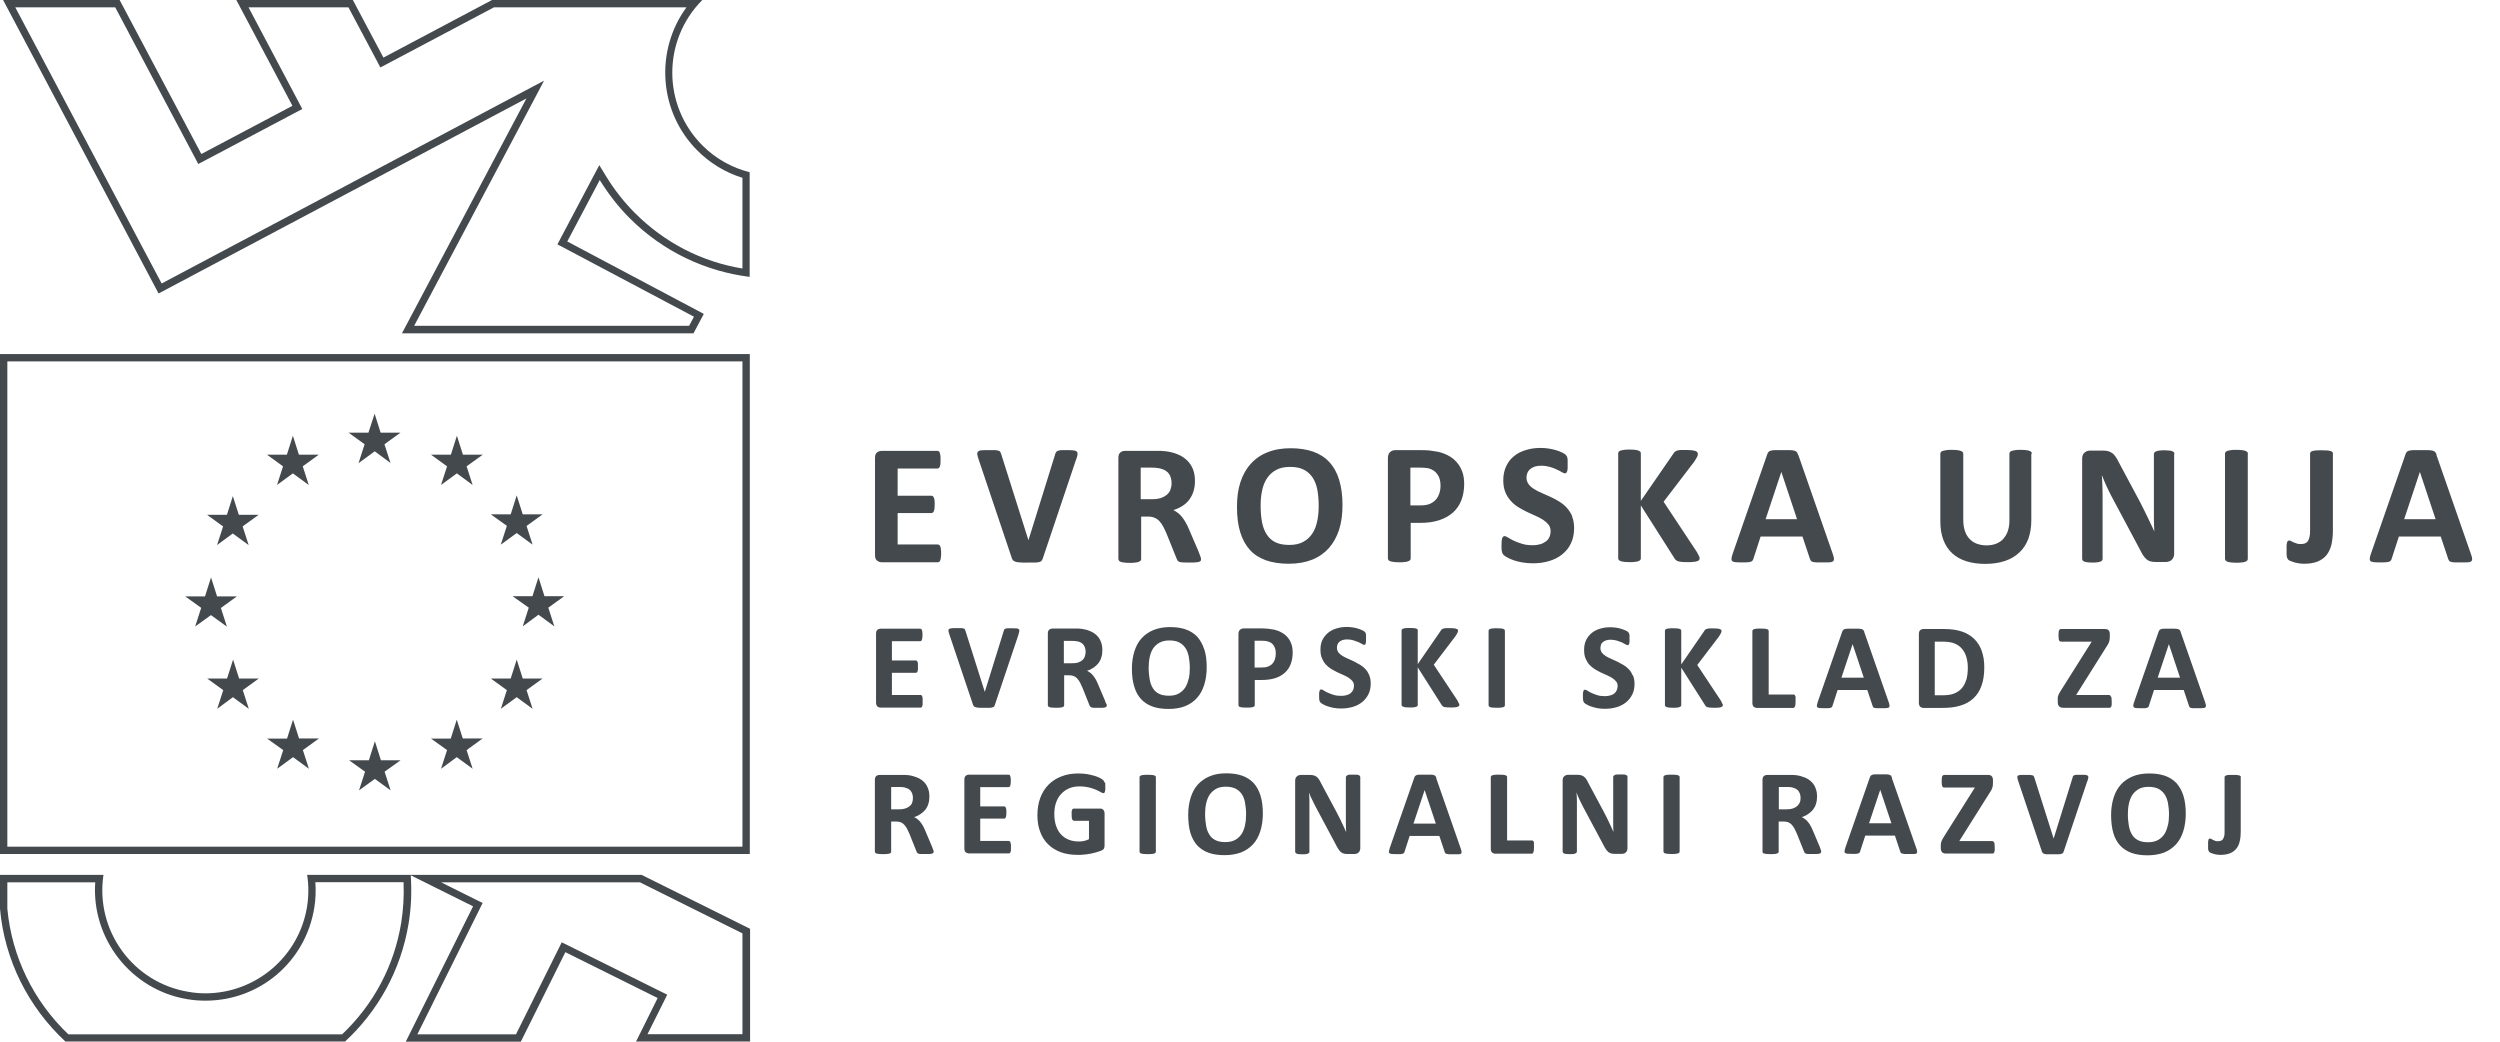 <svg width="192" height="80" viewBox="0 0 192 80" fill="none" xmlns="http://www.w3.org/2000/svg">
<path d="M57.02 27.754V65.023H0.564V27.754H57.02ZM57.585 27.19H0V65.587H57.585V27.19ZM27.562 35.553L28.781 34.661L29.989 35.553L29.526 34.12L30.756 33.228H29.233L28.77 31.772L28.296 33.228H26.772L28.002 34.12L27.54 35.553H27.562ZM21.275 37.246L22.494 36.354L23.713 37.246L23.251 35.813L24.481 34.921H22.957L22.494 33.465L22.032 34.921H20.508L21.738 35.813L21.275 37.246ZM17.889 38.081L17.427 39.537H15.903L17.133 40.429L16.67 41.862L17.878 40.971L19.097 41.862L18.634 40.429L19.865 39.537H18.341L17.878 38.081H17.889ZM16.208 47.246L17.427 48.126L16.964 46.693L18.194 45.801H16.67L16.208 44.345L15.745 45.801H14.221L15.451 46.682L14.989 48.115L16.208 47.235V47.246ZM18.363 52.111L17.901 50.655L17.438 52.111H15.914L17.145 53.002L16.682 54.436L17.889 53.544L19.108 54.436L18.646 53.002L19.876 52.111H18.352H18.363ZM22.968 56.716L22.506 55.271L22.043 56.727H20.519L21.749 57.607L21.287 59.041L22.506 58.149L23.725 59.041L23.262 57.607L24.492 56.716H22.968ZM29.255 58.386L28.792 56.93L28.33 58.386H26.806L28.036 59.266L27.573 60.7L28.792 59.819L30 60.7L29.537 59.266L30.767 58.386H29.244H29.255ZM35.542 56.716L35.079 55.271L34.616 56.727H33.104L34.334 57.607L33.871 59.041L35.079 58.149L36.298 59.041L35.835 57.607L37.066 56.716H35.542ZM40.147 52.111L39.684 50.655L39.221 52.111H37.697L38.928 53.002L38.465 54.436L39.684 53.544L40.903 54.436L40.44 53.002L41.67 52.111H40.147ZM43.341 45.79H41.817L41.354 44.334L40.892 45.79H39.368L40.609 46.67L40.147 48.104L41.354 47.212L42.573 48.104L42.111 46.67L43.341 45.779V45.79ZM38.465 41.828L39.684 40.937L40.903 41.828L40.44 40.395L41.67 39.503H40.147L39.684 38.047L39.221 39.503H37.697L38.928 40.384L38.465 41.817V41.828ZM35.09 33.465L34.627 34.921H33.104L34.334 35.813L33.871 37.246L35.09 36.354L36.298 37.246L35.835 35.813L37.077 34.921H35.553L35.09 33.465ZM52.72 0.564C50.294 3.883 50.576 8.578 53.567 11.569C54.526 12.528 55.711 13.251 57.02 13.657V20.621C53.871 20.102 51.038 18.634 48.77 16.366C47.923 15.519 47.178 14.571 46.546 13.533L46.027 12.686L45.564 13.555L43.07 18.273L42.81 18.77L43.307 19.029L53.296 24.323L52.923 25.023H31.806L40.925 7.822L41.783 6.196L40.158 7.054L12.415 21.772L8.973 15.282L1.174 0.564H8.849L14.966 12.099L15.226 12.596L15.722 12.336L22.72 8.634L23.217 8.375L22.957 7.878L19.086 0.564H26.761L28.95 4.684L29.21 5.181L29.707 4.921L37.934 0.564H52.72ZM53.939 0H37.788L29.447 4.424L27.099 0H18.149L22.46 8.126L15.463 11.828L9.187 0H0.237L8.476 15.542L12.178 22.54L40.429 7.562L30.869 25.598H53.262L54.052 24.108L43.567 18.544L46.061 13.826C46.704 14.865 47.461 15.858 48.363 16.761C50.948 19.345 54.21 20.846 57.573 21.264V13.228C56.242 12.889 54.989 12.212 53.95 11.174C50.869 8.093 50.858 3.104 53.928 0.011L53.939 0ZM49.131 67.754L57.02 71.682V79.424H49.729L50.993 76.896L51.242 76.388L50.734 76.14L43.646 72.618L43.138 72.37L42.889 72.878L39.627 79.436H32.054L36.817 69.853L37.066 69.345L36.558 69.097L33.883 67.765H49.12M30.993 67.765C31.038 68.815 30.971 69.865 30.813 70.869C30.271 74.176 28.702 77.133 26.275 79.436H5.248C2.562 76.874 0.903 73.454 0.564 69.786V67.765H7.314C7.009 72.077 10.056 76.027 14.39 76.738C14.853 76.817 15.316 76.851 15.779 76.851C19.944 76.851 23.454 73.871 24.131 69.752C24.244 69.097 24.266 68.431 24.221 67.754H31.016M49.266 67.19H23.589C23.713 67.991 23.713 68.815 23.578 69.661C22.934 73.533 19.582 76.287 15.779 76.287C15.35 76.287 14.921 76.253 14.481 76.174C10.203 75.474 7.302 71.456 7.946 67.19H0V69.797C0.35 73.747 2.19 77.359 5.023 79.989H26.501C28.995 77.686 30.779 74.56 31.377 70.948C31.591 69.684 31.625 68.442 31.546 67.224L36.332 69.605L31.163 80H40L43.42 73.126L50.508 76.648L48.849 79.989H57.607V71.332L49.278 67.19H49.266ZM172.099 59.684C172.099 59.684 172.099 59.627 172.065 59.605C172.043 59.582 172.009 59.56 171.964 59.548C171.919 59.537 171.851 59.526 171.772 59.515C171.693 59.515 171.591 59.515 171.479 59.515C171.366 59.515 171.264 59.515 171.174 59.515C171.095 59.515 171.027 59.537 170.982 59.548C170.937 59.56 170.903 59.582 170.88 59.605C170.858 59.627 170.847 59.65 170.847 59.684V63.849C170.847 64.007 170.847 64.131 170.813 64.221C170.79 64.323 170.756 64.391 170.722 64.447C170.677 64.503 170.632 64.549 170.564 64.571C170.497 64.594 170.429 64.605 170.339 64.605C170.248 64.605 170.181 64.605 170.113 64.571C170.056 64.549 170 64.526 169.955 64.503C169.91 64.481 169.865 64.458 169.831 64.436C169.797 64.413 169.763 64.402 169.729 64.402C169.695 64.402 169.673 64.402 169.65 64.424C169.628 64.447 169.616 64.469 169.605 64.515C169.605 64.56 169.582 64.616 169.582 64.684C169.582 64.752 169.582 64.842 169.582 64.955C169.582 65.034 169.582 65.102 169.582 65.158C169.582 65.214 169.582 65.26 169.605 65.293C169.605 65.327 169.628 65.361 169.639 65.373C169.639 65.395 169.661 65.418 169.684 65.44C169.707 65.463 169.74 65.485 169.797 65.508C169.853 65.531 169.921 65.553 170 65.576C170.079 65.598 170.158 65.621 170.248 65.632C170.339 65.643 170.429 65.655 170.531 65.655C170.824 65.655 171.072 65.609 171.264 65.531C171.467 65.451 171.625 65.327 171.749 65.181C171.874 65.023 171.964 64.842 172.009 64.616C172.065 64.402 172.088 64.153 172.088 63.871V59.661L172.099 59.684ZM166.49 63.375C166.433 63.634 166.354 63.86 166.23 64.052C166.106 64.244 165.937 64.402 165.734 64.515C165.531 64.627 165.282 64.684 164.977 64.684C164.673 64.684 164.424 64.639 164.221 64.537C164.018 64.436 163.86 64.3 163.747 64.108C163.623 63.916 163.544 63.691 163.499 63.431C163.454 63.172 163.42 62.867 163.42 62.539C163.42 62.257 163.442 61.986 163.499 61.727C163.555 61.479 163.634 61.253 163.758 61.061C163.883 60.869 164.052 60.722 164.255 60.598C164.458 60.485 164.707 60.429 165.011 60.429C165.316 60.429 165.564 60.485 165.756 60.576C165.959 60.677 166.117 60.824 166.242 61.005C166.366 61.196 166.445 61.411 166.501 61.67C166.546 61.93 166.58 62.224 166.58 62.539C166.58 62.833 166.558 63.104 166.501 63.363M167.686 61.106C167.562 60.722 167.382 60.406 167.156 60.147C166.919 59.898 166.625 59.706 166.275 59.582C165.926 59.458 165.519 59.402 165.056 59.402C164.594 59.402 164.154 59.469 163.792 59.627C163.431 59.774 163.126 59.989 162.878 60.26C162.63 60.531 162.449 60.869 162.325 61.264C162.201 61.659 162.133 62.099 162.133 62.585C162.133 63.115 162.19 63.578 162.303 63.973C162.415 64.368 162.596 64.684 162.833 64.944C163.07 65.192 163.363 65.384 163.713 65.508C164.063 65.632 164.481 65.689 164.944 65.689C165.406 65.689 165.847 65.609 166.208 65.474C166.569 65.327 166.874 65.113 167.122 64.842C167.37 64.571 167.551 64.233 167.675 63.837C167.799 63.442 167.867 62.991 167.867 62.483C167.867 61.975 167.81 61.501 167.686 61.117M160.316 59.989C160.35 59.876 160.372 59.797 160.384 59.729C160.384 59.661 160.384 59.616 160.35 59.582C160.316 59.548 160.26 59.526 160.181 59.515C160.102 59.503 159.989 59.503 159.842 59.503C159.695 59.503 159.582 59.503 159.492 59.503C159.413 59.503 159.345 59.526 159.3 59.537C159.255 59.56 159.221 59.582 159.21 59.616C159.187 59.65 159.176 59.695 159.165 59.752L157.72 64.402L156.242 59.729C156.242 59.729 156.208 59.639 156.196 59.616C156.174 59.582 156.151 59.56 156.106 59.548C156.061 59.537 155.993 59.526 155.914 59.515C155.835 59.515 155.722 59.515 155.576 59.515C155.406 59.515 155.271 59.515 155.181 59.515C155.09 59.515 155.023 59.548 154.977 59.571C154.932 59.605 154.921 59.65 154.932 59.718C154.932 59.786 154.966 59.876 155 59.989L156.806 65.361C156.806 65.361 156.828 65.44 156.851 65.463C156.862 65.485 156.885 65.508 156.907 65.531C156.93 65.553 156.964 65.564 157.009 65.576C157.043 65.587 157.099 65.598 157.156 65.609C157.212 65.609 157.291 65.609 157.382 65.609C157.472 65.609 157.573 65.609 157.698 65.609C157.856 65.609 157.98 65.609 158.081 65.609C158.183 65.609 158.251 65.598 158.318 65.576C158.375 65.564 158.42 65.531 158.442 65.497C158.465 65.463 158.488 65.418 158.499 65.373L160.305 59.989H160.316ZM153.138 64.707C153.104 64.627 153.059 64.594 153.002 64.594H150.474L152.788 60.914C152.844 60.835 152.889 60.756 152.923 60.7C152.957 60.643 152.98 60.576 153.002 60.519C153.025 60.463 153.036 60.395 153.047 60.339C153.047 60.282 153.059 60.203 153.059 60.124V59.898C153.059 59.774 153.025 59.684 152.968 59.616C152.912 59.548 152.81 59.515 152.686 59.515H149.334C149.334 59.515 149.266 59.515 149.233 59.537C149.21 59.548 149.187 59.582 149.165 59.616C149.142 59.65 149.131 59.706 149.131 59.774C149.131 59.842 149.12 59.921 149.12 60.011C149.12 60.102 149.12 60.169 149.131 60.237C149.131 60.294 149.154 60.35 149.165 60.384C149.176 60.418 149.21 60.452 149.233 60.463C149.266 60.485 149.289 60.485 149.334 60.485H151.67L149.323 64.21C149.266 64.3 149.221 64.368 149.187 64.436C149.154 64.503 149.12 64.56 149.108 64.605C149.086 64.661 149.075 64.707 149.063 64.763C149.063 64.808 149.052 64.876 149.052 64.932V65.135C149.052 65.271 149.086 65.373 149.154 65.451C149.221 65.519 149.312 65.553 149.447 65.553H153.025C153.025 65.553 153.081 65.553 153.104 65.531C153.126 65.519 153.149 65.485 153.16 65.451C153.172 65.406 153.183 65.361 153.194 65.305C153.194 65.237 153.194 65.169 153.194 65.079C153.194 64.898 153.183 64.763 153.149 64.684M145.26 63.228H143.544L144.402 60.655L145.26 63.228ZM145.305 59.718C145.282 59.661 145.26 59.616 145.237 59.582C145.214 59.548 145.169 59.526 145.102 59.503C145.034 59.481 144.955 59.469 144.842 59.469C144.729 59.469 144.582 59.469 144.402 59.469C144.244 59.469 144.12 59.469 144.018 59.469C143.917 59.469 143.849 59.481 143.792 59.503C143.736 59.526 143.702 59.548 143.668 59.582C143.634 59.616 143.623 59.661 143.6 59.718L141.727 65.09C141.693 65.203 141.67 65.293 141.659 65.35C141.659 65.418 141.659 65.463 141.693 65.497C141.727 65.531 141.783 65.553 141.862 65.564C141.941 65.564 142.054 65.576 142.201 65.576C142.336 65.576 142.438 65.576 142.528 65.576C142.607 65.576 142.675 65.553 142.72 65.542C142.765 65.531 142.799 65.497 142.822 65.474C142.844 65.44 142.856 65.406 142.867 65.361L143.251 64.176H145.531L145.937 65.395C145.937 65.395 145.971 65.463 145.982 65.497C146.005 65.519 146.038 65.542 146.084 65.553C146.129 65.564 146.196 65.576 146.287 65.587C146.377 65.587 146.501 65.587 146.659 65.587C146.806 65.587 146.93 65.587 147.02 65.587C147.111 65.587 147.167 65.553 147.201 65.531C147.235 65.497 147.246 65.451 147.235 65.384C147.235 65.316 147.201 65.226 147.167 65.124L145.293 59.752L145.305 59.718ZM138.217 61.637C138.172 61.738 138.104 61.84 138.025 61.907C137.935 61.986 137.822 62.043 137.698 62.088C137.562 62.133 137.415 62.156 137.235 62.156H136.614V60.44H137.167C137.303 60.44 137.415 60.44 137.494 60.452C137.573 60.452 137.641 60.474 137.709 60.497C137.912 60.553 138.059 60.643 138.149 60.79C138.239 60.925 138.284 61.095 138.284 61.298C138.284 61.433 138.262 61.546 138.217 61.659M139.842 65.282C139.842 65.282 139.797 65.147 139.752 65.023L139.244 63.826C139.187 63.679 139.12 63.555 139.063 63.442C139.007 63.33 138.939 63.228 138.86 63.138C138.792 63.047 138.713 62.968 138.634 62.912C138.555 62.844 138.465 62.799 138.375 62.754C138.567 62.697 138.725 62.618 138.871 62.517C139.018 62.415 139.142 62.303 139.244 62.178C139.345 62.043 139.424 61.896 139.47 61.727C139.526 61.558 139.549 61.377 139.549 61.174C139.549 60.937 139.515 60.722 139.436 60.531C139.368 60.35 139.266 60.181 139.12 60.045C138.984 59.91 138.815 59.797 138.623 59.718C138.431 59.639 138.205 59.571 137.968 59.537C137.889 59.537 137.788 59.515 137.686 59.515C137.585 59.515 137.449 59.515 137.291 59.515H135.722C135.621 59.515 135.531 59.548 135.463 59.605C135.395 59.661 135.361 59.763 135.361 59.898V65.406C135.361 65.406 135.361 65.463 135.384 65.497C135.406 65.519 135.44 65.542 135.485 65.553C135.531 65.564 135.598 65.576 135.677 65.587C135.756 65.587 135.858 65.598 135.971 65.598C136.084 65.598 136.196 65.598 136.275 65.587C136.354 65.587 136.411 65.564 136.467 65.553C136.512 65.542 136.546 65.519 136.569 65.497C136.591 65.474 136.603 65.44 136.603 65.406V63.093H136.986C137.122 63.093 137.235 63.115 137.336 63.149C137.438 63.194 137.528 63.251 137.596 63.33C137.675 63.409 137.743 63.51 137.81 63.623C137.867 63.747 137.935 63.871 138.002 64.029L138.544 65.384C138.544 65.384 138.578 65.451 138.589 65.485C138.612 65.508 138.634 65.531 138.679 65.553C138.725 65.576 138.792 65.587 138.86 65.587C138.939 65.587 139.041 65.587 139.176 65.587C139.334 65.587 139.458 65.587 139.549 65.587C139.639 65.587 139.707 65.564 139.752 65.553C139.797 65.542 139.831 65.519 139.842 65.497C139.853 65.474 139.865 65.44 139.865 65.406C139.865 65.373 139.865 65.327 139.842 65.282ZM128.996 59.673C128.996 59.673 128.996 59.616 128.962 59.594C128.939 59.571 128.905 59.548 128.86 59.537C128.815 59.526 128.747 59.503 128.668 59.503C128.589 59.503 128.488 59.492 128.375 59.492C128.262 59.492 128.16 59.492 128.081 59.503C128.002 59.503 127.946 59.526 127.889 59.537C127.844 59.548 127.81 59.571 127.788 59.594C127.765 59.616 127.754 59.65 127.754 59.673V65.395C127.754 65.395 127.754 65.451 127.788 65.485C127.81 65.508 127.844 65.531 127.889 65.542C127.935 65.553 128.002 65.564 128.081 65.576C128.16 65.576 128.262 65.587 128.375 65.587C128.488 65.587 128.6 65.587 128.668 65.576C128.747 65.576 128.804 65.553 128.86 65.542C128.905 65.531 128.939 65.508 128.962 65.485C128.984 65.463 128.996 65.429 128.996 65.395V59.673ZM125 59.684C125 59.684 125 59.627 124.977 59.594C124.955 59.571 124.932 59.548 124.898 59.526C124.853 59.503 124.808 59.492 124.729 59.481C124.661 59.481 124.571 59.481 124.458 59.481C124.345 59.481 124.255 59.481 124.176 59.481C124.108 59.481 124.041 59.503 124.007 59.526C123.962 59.548 123.928 59.571 123.917 59.594C123.894 59.616 123.894 59.65 123.894 59.684V62.528C123.894 62.743 123.894 62.968 123.894 63.205C123.894 63.442 123.894 63.668 123.917 63.894C123.86 63.77 123.804 63.646 123.747 63.521C123.691 63.397 123.623 63.273 123.567 63.138C123.499 63.002 123.442 62.878 123.375 62.743C123.307 62.618 123.239 62.483 123.172 62.348L121.986 60.135C121.93 60.011 121.874 59.91 121.817 59.831C121.761 59.752 121.704 59.684 121.637 59.639C121.569 59.594 121.501 59.56 121.422 59.537C121.343 59.515 121.242 59.503 121.117 59.503H120.451C120.327 59.503 120.226 59.537 120.135 59.616C120.045 59.684 120.011 59.797 120.011 59.944V65.395C120.011 65.395 120.011 65.451 120.034 65.474C120.045 65.497 120.079 65.519 120.113 65.542C120.158 65.564 120.214 65.576 120.282 65.587C120.35 65.587 120.44 65.598 120.553 65.598C120.666 65.598 120.756 65.598 120.824 65.587C120.892 65.587 120.959 65.564 120.993 65.542C121.027 65.519 121.061 65.508 121.084 65.474C121.095 65.451 121.106 65.418 121.106 65.395V62.224C121.106 61.986 121.106 61.761 121.106 61.535C121.106 61.309 121.095 61.084 121.072 60.858C121.14 61.038 121.219 61.23 121.309 61.422C121.4 61.614 121.49 61.795 121.58 61.964L123.093 64.797C123.172 64.955 123.239 65.079 123.307 65.181C123.375 65.282 123.431 65.361 123.499 65.418C123.567 65.474 123.634 65.519 123.725 65.542C123.804 65.564 123.894 65.576 124.007 65.576H124.526C124.582 65.576 124.65 65.576 124.707 65.553C124.763 65.542 124.819 65.508 124.853 65.474C124.887 65.44 124.932 65.384 124.955 65.339C124.977 65.282 124.989 65.214 124.989 65.147V59.695L125 59.684ZM117.822 64.808C117.822 64.74 117.799 64.695 117.788 64.65C117.777 64.616 117.754 64.582 117.731 64.571C117.709 64.549 117.686 64.549 117.652 64.549H115.745V59.673C115.745 59.673 115.745 59.616 115.711 59.594C115.689 59.571 115.655 59.548 115.61 59.537C115.564 59.526 115.497 59.503 115.418 59.503C115.339 59.503 115.237 59.492 115.113 59.492C114.989 59.492 114.898 59.492 114.819 59.503C114.74 59.503 114.673 59.526 114.628 59.537C114.582 59.548 114.549 59.571 114.526 59.594C114.503 59.616 114.492 59.65 114.492 59.673V65.181C114.492 65.316 114.526 65.418 114.594 65.474C114.661 65.531 114.752 65.564 114.853 65.564H117.63C117.63 65.564 117.686 65.564 117.709 65.542C117.731 65.519 117.754 65.497 117.765 65.451C117.777 65.406 117.799 65.361 117.799 65.293C117.799 65.226 117.81 65.147 117.81 65.056C117.81 64.966 117.81 64.887 117.799 64.819M110.271 63.251H108.555L109.413 60.677L110.271 63.251ZM110.316 59.74C110.293 59.684 110.271 59.639 110.248 59.605C110.226 59.571 110.181 59.548 110.113 59.526C110.045 59.503 109.966 59.492 109.853 59.492C109.74 59.492 109.594 59.492 109.413 59.492C109.255 59.492 109.12 59.492 109.029 59.492C108.928 59.492 108.86 59.503 108.804 59.526C108.747 59.548 108.713 59.571 108.679 59.605C108.646 59.639 108.634 59.684 108.612 59.74L106.738 65.113C106.704 65.226 106.682 65.316 106.67 65.373C106.67 65.44 106.67 65.485 106.704 65.519C106.738 65.553 106.795 65.576 106.874 65.587C106.953 65.587 107.065 65.598 107.212 65.598C107.348 65.598 107.449 65.598 107.54 65.598C107.619 65.598 107.686 65.576 107.731 65.564C107.777 65.553 107.81 65.519 107.833 65.497C107.856 65.463 107.867 65.429 107.878 65.384L108.262 64.199H110.542L110.948 65.418C110.948 65.418 110.982 65.485 110.993 65.519C111.016 65.542 111.05 65.564 111.095 65.576C111.14 65.587 111.208 65.598 111.298 65.609C111.388 65.609 111.512 65.609 111.67 65.609C111.817 65.609 111.941 65.609 112.032 65.609C112.122 65.609 112.178 65.576 112.212 65.553C112.246 65.519 112.257 65.474 112.246 65.406C112.246 65.339 112.212 65.248 112.178 65.147L110.305 59.774L110.316 59.74ZM104.47 59.695C104.47 59.695 104.47 59.639 104.447 59.605C104.436 59.582 104.402 59.56 104.368 59.537C104.323 59.515 104.278 59.503 104.199 59.492C104.131 59.492 104.041 59.492 103.928 59.492C103.815 59.492 103.725 59.492 103.657 59.492C103.589 59.492 103.521 59.515 103.488 59.537C103.442 59.56 103.409 59.582 103.397 59.605C103.375 59.627 103.363 59.661 103.363 59.695V62.539C103.363 62.754 103.363 62.98 103.363 63.217C103.363 63.454 103.375 63.679 103.386 63.905C103.33 63.781 103.273 63.657 103.217 63.533C103.16 63.409 103.093 63.284 103.036 63.149C102.98 63.014 102.912 62.889 102.844 62.754C102.777 62.63 102.709 62.494 102.641 62.359L101.456 60.147C101.4 60.023 101.343 59.921 101.287 59.842C101.23 59.763 101.174 59.695 101.106 59.65C101.05 59.605 100.971 59.571 100.892 59.548C100.813 59.526 100.711 59.515 100.587 59.515H99.921C99.797 59.515 99.695 59.548 99.605 59.627C99.515 59.695 99.469 59.808 99.469 59.955V65.406C99.469 65.406 99.47 65.463 99.492 65.485C99.503 65.508 99.537 65.531 99.571 65.553C99.616 65.576 99.673 65.587 99.74 65.598C99.808 65.598 99.898 65.609 100.011 65.609C100.124 65.609 100.214 65.609 100.282 65.598C100.35 65.598 100.418 65.576 100.451 65.553C100.485 65.531 100.519 65.519 100.542 65.485C100.564 65.463 100.564 65.429 100.564 65.406V62.235C100.564 61.998 100.564 61.772 100.564 61.546C100.564 61.321 100.553 61.095 100.53 60.869C100.598 61.05 100.677 61.242 100.779 61.433C100.869 61.625 100.959 61.806 101.05 61.975L102.562 64.808C102.641 64.966 102.709 65.09 102.777 65.192C102.844 65.293 102.901 65.373 102.968 65.429C103.036 65.485 103.104 65.531 103.194 65.553C103.273 65.576 103.363 65.587 103.476 65.587H103.996C104.052 65.587 104.12 65.587 104.176 65.564C104.233 65.553 104.289 65.519 104.323 65.485C104.368 65.451 104.402 65.395 104.424 65.35C104.447 65.293 104.47 65.226 104.47 65.158V59.707V59.695ZM95.621 63.363C95.564 63.623 95.485 63.849 95.361 64.041C95.237 64.233 95.068 64.391 94.865 64.503C94.661 64.616 94.413 64.673 94.108 64.673C93.804 64.673 93.555 64.627 93.352 64.526C93.149 64.424 92.991 64.289 92.878 64.097C92.754 63.905 92.675 63.679 92.63 63.42C92.585 63.16 92.551 62.855 92.551 62.528C92.551 62.246 92.573 61.975 92.63 61.716C92.686 61.467 92.765 61.242 92.889 61.05C93.014 60.858 93.183 60.711 93.386 60.587C93.589 60.474 93.838 60.418 94.142 60.418C94.447 60.418 94.695 60.474 94.887 60.564C95.09 60.666 95.248 60.813 95.373 60.993C95.497 61.185 95.576 61.4 95.621 61.659C95.666 61.919 95.7 62.212 95.7 62.528C95.7 62.822 95.677 63.093 95.621 63.352M96.806 61.095C96.682 60.711 96.512 60.395 96.275 60.135C96.038 59.887 95.745 59.695 95.395 59.571C95.045 59.447 94.639 59.391 94.176 59.391C93.713 59.391 93.273 59.458 92.912 59.616C92.551 59.763 92.246 59.977 91.998 60.248C91.749 60.519 91.569 60.858 91.445 61.253C91.321 61.648 91.253 62.088 91.253 62.573C91.253 63.104 91.309 63.567 91.422 63.962C91.546 64.357 91.716 64.673 91.953 64.932C92.19 65.181 92.483 65.373 92.833 65.497C93.183 65.621 93.6 65.677 94.063 65.677C94.526 65.677 94.955 65.598 95.327 65.463C95.689 65.316 95.993 65.102 96.242 64.831C96.49 64.56 96.671 64.221 96.795 63.826C96.919 63.431 96.987 62.98 96.987 62.472C96.987 61.964 96.93 61.49 96.806 61.106M88.77 59.684C88.77 59.684 88.77 59.627 88.736 59.605C88.713 59.582 88.68 59.56 88.634 59.548C88.589 59.537 88.522 59.515 88.442 59.515C88.363 59.515 88.262 59.503 88.138 59.503C88.014 59.503 87.923 59.503 87.844 59.515C87.765 59.515 87.709 59.537 87.652 59.548C87.607 59.56 87.573 59.582 87.551 59.605C87.528 59.627 87.517 59.661 87.517 59.684V65.406C87.517 65.406 87.517 65.463 87.551 65.497C87.573 65.519 87.607 65.542 87.652 65.553C87.698 65.564 87.765 65.576 87.844 65.587C87.923 65.587 88.025 65.598 88.138 65.598C88.251 65.598 88.363 65.598 88.442 65.587C88.522 65.587 88.578 65.564 88.634 65.553C88.68 65.542 88.713 65.519 88.736 65.497C88.758 65.474 88.77 65.44 88.77 65.406V59.684ZM84.819 60.102C84.797 60.023 84.774 59.955 84.729 59.921C84.684 59.876 84.616 59.819 84.503 59.763C84.402 59.706 84.266 59.65 84.097 59.594C83.939 59.548 83.747 59.503 83.533 59.458C83.318 59.424 83.081 59.402 82.822 59.402C82.348 59.402 81.907 59.469 81.524 59.627C81.129 59.774 80.801 59.989 80.531 60.26C80.26 60.531 80.045 60.869 79.898 61.264C79.752 61.659 79.673 62.099 79.673 62.596C79.673 63.093 79.74 63.51 79.887 63.883C80.023 64.266 80.226 64.582 80.497 64.842C80.756 65.102 81.084 65.305 81.467 65.451C81.851 65.587 82.28 65.655 82.765 65.655C82.923 65.655 83.093 65.655 83.262 65.632C83.431 65.621 83.589 65.587 83.747 65.564C83.905 65.531 84.063 65.497 84.21 65.451C84.357 65.406 84.481 65.361 84.582 65.327C84.684 65.282 84.752 65.237 84.786 65.158C84.819 65.09 84.831 65.011 84.831 64.91V62.494C84.831 62.438 84.831 62.382 84.808 62.325C84.797 62.28 84.774 62.235 84.74 62.201C84.707 62.167 84.673 62.145 84.639 62.122C84.594 62.099 84.56 62.099 84.503 62.099H82.46C82.46 62.099 82.404 62.099 82.393 62.122C82.37 62.145 82.348 62.167 82.336 62.201C82.325 62.235 82.302 62.28 82.302 62.348C82.302 62.404 82.302 62.483 82.302 62.573C82.302 62.743 82.314 62.867 82.348 62.934C82.382 63.002 82.427 63.036 82.483 63.036H83.634V64.447C83.522 64.503 83.397 64.56 83.262 64.582C83.126 64.616 82.991 64.627 82.856 64.627C82.573 64.627 82.314 64.582 82.088 64.492C81.851 64.402 81.659 64.266 81.49 64.086C81.321 63.905 81.196 63.691 81.106 63.42C81.016 63.16 80.971 62.855 80.971 62.506C80.971 62.19 81.016 61.896 81.106 61.637C81.196 61.377 81.332 61.151 81.501 60.971C81.67 60.79 81.874 60.643 82.111 60.542C82.348 60.44 82.618 60.395 82.912 60.395C83.183 60.395 83.431 60.429 83.634 60.474C83.849 60.531 84.018 60.587 84.176 60.655C84.323 60.722 84.447 60.779 84.537 60.835C84.628 60.892 84.695 60.914 84.74 60.914C84.763 60.914 84.786 60.914 84.808 60.892C84.831 60.88 84.842 60.846 84.853 60.813C84.865 60.779 84.876 60.722 84.887 60.655C84.887 60.587 84.887 60.508 84.887 60.418C84.887 60.26 84.887 60.147 84.865 60.068M77.63 64.831C77.63 64.774 77.607 64.718 77.596 64.684C77.585 64.65 77.562 64.616 77.54 64.605C77.517 64.594 77.483 64.582 77.46 64.582H75.282V62.867H77.111C77.111 62.867 77.167 62.867 77.19 62.844C77.212 62.833 77.235 62.799 77.246 62.765C77.257 62.731 77.269 62.686 77.28 62.63C77.28 62.573 77.291 62.494 77.291 62.404C77.291 62.314 77.291 62.246 77.28 62.178C77.28 62.122 77.257 62.066 77.246 62.032C77.224 61.998 77.212 61.964 77.19 61.953C77.167 61.93 77.144 61.93 77.111 61.93H75.282V60.452H77.449C77.449 60.452 77.506 60.452 77.528 60.429C77.551 60.406 77.573 60.384 77.585 60.35C77.596 60.316 77.607 60.26 77.618 60.203C77.618 60.147 77.63 60.068 77.63 59.977C77.63 59.887 77.63 59.808 77.618 59.74C77.618 59.684 77.596 59.627 77.585 59.594C77.562 59.548 77.551 59.526 77.528 59.515C77.506 59.503 77.483 59.492 77.449 59.492H74.424C74.323 59.492 74.233 59.526 74.165 59.582C74.097 59.639 74.063 59.74 74.063 59.876V65.158C74.063 65.293 74.097 65.395 74.165 65.451C74.233 65.508 74.323 65.542 74.424 65.542H77.472C77.472 65.542 77.528 65.542 77.551 65.519C77.573 65.497 77.596 65.474 77.607 65.44C77.618 65.406 77.641 65.35 77.641 65.293C77.641 65.237 77.641 65.158 77.641 65.068C77.641 64.977 77.641 64.898 77.641 64.842M70.068 61.637C70.023 61.738 69.955 61.84 69.865 61.907C69.774 61.986 69.673 62.043 69.537 62.088C69.402 62.133 69.255 62.156 69.075 62.156H68.442V60.44H68.996C69.131 60.44 69.244 60.44 69.323 60.452C69.402 60.452 69.469 60.474 69.537 60.497C69.74 60.553 69.887 60.643 69.977 60.79C70.068 60.925 70.113 61.095 70.113 61.298C70.113 61.433 70.09 61.546 70.045 61.659M71.67 65.282C71.67 65.282 71.625 65.147 71.58 65.023L71.072 63.826C71.016 63.679 70.948 63.555 70.892 63.442C70.824 63.33 70.767 63.228 70.689 63.138C70.621 63.047 70.542 62.968 70.463 62.912C70.384 62.844 70.293 62.799 70.203 62.754C70.395 62.697 70.553 62.618 70.7 62.517C70.847 62.415 70.971 62.303 71.072 62.178C71.174 62.043 71.253 61.896 71.298 61.727C71.354 61.558 71.377 61.377 71.377 61.174C71.377 60.937 71.343 60.722 71.264 60.531C71.196 60.35 71.095 60.181 70.948 60.045C70.813 59.91 70.643 59.797 70.451 59.718C70.26 59.639 70.034 59.571 69.797 59.537C69.718 59.537 69.616 59.515 69.515 59.515C69.413 59.515 69.278 59.515 69.12 59.515H67.551C67.449 59.515 67.359 59.548 67.291 59.605C67.224 59.661 67.19 59.763 67.19 59.898V65.406C67.19 65.406 67.19 65.463 67.224 65.497C67.246 65.519 67.28 65.542 67.325 65.553C67.37 65.564 67.438 65.576 67.517 65.587C67.596 65.587 67.698 65.598 67.81 65.598C67.923 65.598 68.036 65.598 68.115 65.587C68.194 65.587 68.251 65.564 68.307 65.553C68.352 65.542 68.386 65.519 68.409 65.497C68.431 65.474 68.442 65.44 68.442 65.406V63.093H68.826C68.962 63.093 69.075 63.115 69.176 63.149C69.278 63.194 69.368 63.251 69.436 63.33C69.515 63.409 69.582 63.51 69.65 63.623C69.707 63.747 69.774 63.871 69.842 64.029L70.384 65.384C70.384 65.384 70.418 65.451 70.429 65.485C70.451 65.508 70.485 65.531 70.519 65.553C70.564 65.576 70.632 65.587 70.7 65.587C70.779 65.587 70.88 65.587 71.016 65.587C71.174 65.587 71.298 65.587 71.388 65.587C71.479 65.587 71.546 65.564 71.591 65.553C71.637 65.542 71.67 65.519 71.682 65.497C71.693 65.474 71.704 65.44 71.704 65.406C71.704 65.373 71.704 65.327 71.682 65.282M167.427 52.043H165.711L166.569 49.469L167.427 52.043ZM167.483 48.533C167.461 48.476 167.438 48.431 167.415 48.397C167.393 48.363 167.348 48.341 167.28 48.318C167.224 48.296 167.133 48.284 167.02 48.284C166.907 48.284 166.761 48.284 166.58 48.284C166.422 48.284 166.287 48.284 166.196 48.284C166.095 48.284 166.027 48.296 165.971 48.318C165.914 48.33 165.88 48.363 165.847 48.386C165.824 48.42 165.801 48.465 165.779 48.521L163.905 53.905C163.86 54.018 163.849 54.097 163.838 54.165C163.838 54.233 163.838 54.278 163.871 54.312C163.905 54.345 163.962 54.368 164.041 54.379C164.12 54.379 164.233 54.391 164.379 54.391C164.515 54.391 164.616 54.391 164.707 54.391C164.786 54.391 164.853 54.368 164.898 54.357C164.944 54.345 164.977 54.312 165 54.289C165.023 54.255 165.034 54.221 165.045 54.176L165.429 52.991H167.709L168.115 54.21C168.115 54.21 168.149 54.278 168.16 54.312C168.183 54.334 168.205 54.357 168.262 54.368C168.307 54.379 168.375 54.391 168.465 54.391C168.555 54.391 168.679 54.391 168.838 54.391C168.984 54.391 169.108 54.391 169.199 54.379C169.289 54.379 169.345 54.345 169.379 54.323C169.413 54.289 169.424 54.244 169.413 54.176C169.413 54.108 169.379 54.018 169.345 53.905L167.472 48.533H167.483ZM162.111 53.488C162.077 53.409 162.032 53.375 161.975 53.375H159.447L161.761 49.695C161.817 49.616 161.862 49.537 161.896 49.481C161.93 49.424 161.953 49.357 161.975 49.3C161.998 49.244 162.009 49.187 162.02 49.12C162.02 49.063 162.032 48.984 162.032 48.905V48.679C162.032 48.555 161.998 48.465 161.941 48.409C161.885 48.341 161.783 48.307 161.659 48.307H158.307C158.307 48.307 158.239 48.307 158.205 48.33C158.183 48.341 158.16 48.375 158.138 48.409C158.115 48.454 158.104 48.499 158.104 48.567C158.104 48.634 158.093 48.713 158.093 48.804C158.093 48.894 158.093 48.962 158.104 49.029C158.104 49.097 158.126 49.142 158.138 49.176C158.149 49.21 158.172 49.244 158.205 49.255C158.228 49.266 158.262 49.278 158.307 49.278H160.643L158.296 53.002C158.239 53.093 158.194 53.16 158.16 53.228C158.126 53.284 158.093 53.352 158.081 53.397C158.059 53.454 158.047 53.499 158.036 53.555C158.036 53.612 158.036 53.668 158.036 53.725V53.928C158.036 54.063 158.07 54.176 158.138 54.244C158.205 54.312 158.296 54.357 158.431 54.357H162.009C162.009 54.357 162.066 54.357 162.088 54.334C162.111 54.323 162.133 54.289 162.145 54.255C162.167 54.21 162.178 54.165 162.178 54.108C162.178 54.052 162.178 53.973 162.178 53.883C162.178 53.702 162.167 53.567 162.133 53.499M151.005 52.212C150.926 52.472 150.813 52.697 150.655 52.867C150.497 53.047 150.305 53.172 150.079 53.262C149.842 53.352 149.56 53.397 149.233 53.397H148.589V49.278H149.21C149.594 49.278 149.898 49.334 150.124 49.424C150.361 49.526 150.553 49.661 150.7 49.853C150.847 50.034 150.959 50.248 151.027 50.497C151.095 50.745 151.129 51.005 151.129 51.298C151.129 51.648 151.084 51.953 151.016 52.212M152.201 49.989C152.066 49.627 151.874 49.312 151.614 49.063C151.354 48.815 151.038 48.623 150.666 48.499C150.293 48.375 149.831 48.307 149.289 48.307H147.731C147.63 48.307 147.54 48.341 147.472 48.397C147.404 48.454 147.37 48.555 147.37 48.691V53.973C147.37 54.108 147.404 54.21 147.472 54.278C147.54 54.334 147.63 54.368 147.731 54.368H149.176C149.718 54.368 150.181 54.312 150.564 54.187C150.959 54.075 151.287 53.883 151.558 53.634C151.828 53.386 152.043 53.059 152.178 52.664C152.325 52.269 152.393 51.795 152.393 51.242C152.393 50.756 152.325 50.339 152.19 49.977M143.138 52.043H141.422L142.28 49.469L143.138 52.043ZM143.183 48.533C143.16 48.476 143.138 48.431 143.115 48.397C143.093 48.363 143.047 48.341 142.98 48.318C142.923 48.296 142.833 48.284 142.72 48.284C142.607 48.284 142.461 48.284 142.28 48.284C142.122 48.284 141.986 48.284 141.896 48.284C141.795 48.284 141.727 48.296 141.67 48.318C141.614 48.33 141.58 48.363 141.546 48.386C141.524 48.42 141.501 48.465 141.479 48.521L139.605 53.905C139.571 54.018 139.549 54.097 139.537 54.165C139.537 54.233 139.537 54.278 139.571 54.312C139.605 54.345 139.661 54.368 139.74 54.379C139.819 54.379 139.932 54.391 140.079 54.391C140.214 54.391 140.316 54.391 140.406 54.391C140.485 54.391 140.553 54.368 140.598 54.357C140.643 54.345 140.677 54.312 140.7 54.289C140.722 54.255 140.734 54.221 140.745 54.176L141.129 52.991H143.409L143.815 54.21C143.815 54.21 143.849 54.278 143.86 54.312C143.883 54.334 143.917 54.357 143.962 54.368C144.007 54.379 144.075 54.391 144.165 54.391C144.255 54.391 144.379 54.391 144.537 54.391C144.684 54.391 144.808 54.391 144.898 54.379C144.989 54.379 145.045 54.345 145.079 54.323C145.113 54.289 145.124 54.244 145.113 54.176C145.113 54.108 145.079 54.018 145.045 53.905L143.172 48.533H143.183ZM137.912 53.612C137.912 53.544 137.889 53.499 137.878 53.454C137.867 53.409 137.844 53.386 137.822 53.363C137.799 53.352 137.777 53.341 137.743 53.341H135.835V48.465C135.835 48.465 135.835 48.409 135.801 48.375C135.779 48.352 135.745 48.33 135.7 48.318C135.655 48.307 135.587 48.284 135.508 48.284C135.429 48.284 135.327 48.273 135.203 48.273C135.079 48.273 134.989 48.273 134.91 48.284C134.831 48.284 134.763 48.307 134.718 48.318C134.673 48.33 134.639 48.352 134.616 48.375C134.594 48.397 134.582 48.431 134.582 48.465V53.973C134.582 54.108 134.616 54.21 134.684 54.278C134.752 54.334 134.842 54.368 134.944 54.368H137.72C137.72 54.368 137.777 54.368 137.799 54.334C137.822 54.312 137.844 54.289 137.856 54.244C137.867 54.199 137.889 54.154 137.889 54.086C137.889 54.018 137.901 53.939 137.901 53.849C137.901 53.758 137.901 53.679 137.889 53.612M132.291 54.075C132.291 54.075 132.235 53.95 132.167 53.815L130.35 51.072L132.009 48.894C132.088 48.77 132.145 48.679 132.167 48.623C132.201 48.567 132.212 48.51 132.212 48.465C132.212 48.431 132.212 48.409 132.19 48.375C132.167 48.352 132.133 48.33 132.088 48.318C132.043 48.296 131.975 48.284 131.896 48.273C131.817 48.273 131.716 48.262 131.591 48.262C131.467 48.262 131.366 48.262 131.287 48.262C131.208 48.262 131.14 48.284 131.095 48.296C131.05 48.307 131.005 48.33 130.971 48.352C130.937 48.375 130.914 48.409 130.892 48.454L129.12 51.027V48.442C129.12 48.442 129.12 48.375 129.086 48.352C129.063 48.33 129.029 48.307 128.984 48.296C128.939 48.284 128.871 48.262 128.792 48.262C128.713 48.262 128.612 48.251 128.488 48.251C128.375 48.251 128.273 48.251 128.194 48.262C128.115 48.262 128.047 48.284 128.002 48.296C127.957 48.307 127.923 48.33 127.901 48.352C127.878 48.375 127.867 48.409 127.867 48.442V54.154C127.867 54.154 127.867 54.221 127.901 54.244C127.923 54.266 127.957 54.289 128.002 54.3C128.047 54.323 128.115 54.334 128.194 54.345C128.273 54.345 128.375 54.357 128.488 54.357C128.612 54.357 128.713 54.357 128.792 54.345C128.871 54.345 128.928 54.323 128.984 54.3C129.029 54.289 129.063 54.266 129.086 54.244C129.108 54.221 129.12 54.187 129.12 54.154V51.275L130.948 54.154C130.948 54.154 130.993 54.233 131.038 54.266C131.084 54.3 131.14 54.323 131.23 54.334C131.321 54.345 131.467 54.357 131.67 54.357C131.795 54.357 131.907 54.357 131.986 54.345C132.077 54.345 132.133 54.323 132.19 54.3C132.235 54.289 132.269 54.255 132.291 54.233C132.303 54.199 132.314 54.176 132.314 54.142C132.314 54.12 132.314 54.086 132.291 54.041M125.395 51.874C125.316 51.693 125.226 51.535 125.102 51.411C124.977 51.275 124.842 51.163 124.684 51.072C124.526 50.982 124.368 50.892 124.21 50.813C124.052 50.734 123.883 50.666 123.736 50.598C123.578 50.531 123.442 50.463 123.318 50.384C123.194 50.305 123.093 50.214 123.025 50.124C122.957 50.023 122.912 49.91 122.912 49.774C122.912 49.684 122.935 49.594 122.957 49.515C122.98 49.436 123.036 49.368 123.104 49.312C123.172 49.255 123.251 49.21 123.352 49.176C123.454 49.142 123.567 49.131 123.702 49.131C123.871 49.131 124.029 49.154 124.176 49.199C124.323 49.244 124.447 49.289 124.56 49.334C124.673 49.391 124.763 49.436 124.831 49.481C124.91 49.526 124.966 49.548 125 49.548C125.034 49.548 125.056 49.548 125.079 49.515C125.102 49.492 125.113 49.469 125.124 49.424C125.124 49.379 125.147 49.334 125.147 49.266C125.147 49.199 125.147 49.131 125.147 49.041C125.147 48.962 125.147 48.894 125.147 48.837C125.147 48.781 125.147 48.736 125.124 48.702C125.124 48.668 125.102 48.634 125.09 48.612C125.09 48.589 125.056 48.567 125.034 48.533C125 48.499 124.944 48.465 124.842 48.42C124.74 48.375 124.639 48.33 124.515 48.296C124.391 48.251 124.255 48.228 124.108 48.205C123.962 48.183 123.826 48.172 123.679 48.172C123.397 48.172 123.138 48.205 122.889 48.284C122.641 48.352 122.427 48.465 122.246 48.612C122.065 48.758 121.919 48.939 121.817 49.154C121.704 49.379 121.659 49.627 121.659 49.921C121.659 50.169 121.693 50.395 121.772 50.576C121.851 50.756 121.941 50.914 122.065 51.05C122.19 51.185 122.325 51.298 122.472 51.388C122.619 51.479 122.788 51.569 122.946 51.648C123.104 51.727 123.262 51.795 123.42 51.862C123.567 51.93 123.713 51.998 123.826 52.077C123.95 52.156 124.041 52.246 124.12 52.336C124.199 52.438 124.233 52.551 124.233 52.686C124.233 52.81 124.21 52.912 124.165 53.014C124.12 53.115 124.063 53.194 123.973 53.262C123.894 53.33 123.792 53.375 123.668 53.409C123.544 53.442 123.42 53.465 123.262 53.465C123.036 53.465 122.833 53.442 122.664 53.386C122.494 53.33 122.336 53.273 122.224 53.217C122.099 53.16 121.998 53.104 121.919 53.047C121.84 53.002 121.783 52.968 121.738 52.968C121.704 52.968 121.682 52.968 121.659 52.991C121.637 53.002 121.614 53.036 121.603 53.081C121.591 53.126 121.58 53.172 121.569 53.239C121.569 53.307 121.569 53.386 121.569 53.488C121.569 53.634 121.569 53.736 121.591 53.815C121.614 53.894 121.637 53.95 121.682 53.984C121.727 54.029 121.783 54.075 121.885 54.12C121.975 54.176 122.088 54.221 122.224 54.266C122.359 54.312 122.517 54.357 122.698 54.391C122.878 54.424 123.07 54.436 123.284 54.436C123.589 54.436 123.883 54.391 124.154 54.312C124.424 54.233 124.661 54.108 124.865 53.95C125.068 53.792 125.226 53.589 125.35 53.352C125.474 53.115 125.531 52.833 125.531 52.517C125.531 52.28 125.497 52.066 125.418 51.885M115.576 48.442C115.576 48.442 115.576 48.386 115.542 48.352C115.519 48.33 115.485 48.307 115.44 48.296C115.395 48.284 115.327 48.262 115.248 48.262C115.169 48.262 115.068 48.251 114.944 48.251C114.819 48.251 114.729 48.251 114.65 48.262C114.571 48.262 114.515 48.284 114.458 48.296C114.413 48.307 114.379 48.33 114.357 48.352C114.334 48.375 114.323 48.409 114.323 48.442V54.165C114.323 54.165 114.323 54.221 114.357 54.255C114.379 54.278 114.413 54.3 114.458 54.312C114.503 54.323 114.571 54.345 114.65 54.345C114.729 54.345 114.831 54.357 114.944 54.357C115.056 54.357 115.169 54.357 115.248 54.345C115.327 54.345 115.384 54.323 115.44 54.312C115.497 54.3 115.519 54.278 115.542 54.255C115.564 54.233 115.576 54.199 115.576 54.165V48.442ZM112.054 54.052C112.054 54.052 111.998 53.928 111.93 53.792L110.113 51.05L111.772 48.871C111.851 48.747 111.907 48.657 111.93 48.6C111.964 48.544 111.975 48.488 111.975 48.442C111.975 48.409 111.975 48.386 111.953 48.352C111.93 48.33 111.896 48.307 111.851 48.296C111.806 48.273 111.738 48.262 111.659 48.251C111.58 48.251 111.479 48.239 111.354 48.239C111.23 48.239 111.129 48.239 111.05 48.239C110.971 48.239 110.914 48.262 110.858 48.273C110.813 48.284 110.768 48.307 110.734 48.33C110.7 48.352 110.677 48.386 110.655 48.431L108.883 51.005V48.42C108.883 48.42 108.883 48.352 108.86 48.33C108.837 48.307 108.815 48.284 108.758 48.273C108.713 48.262 108.646 48.239 108.567 48.239C108.488 48.239 108.386 48.228 108.262 48.228C108.138 48.228 108.047 48.228 107.968 48.239C107.889 48.239 107.822 48.262 107.777 48.273C107.731 48.284 107.698 48.307 107.675 48.33C107.652 48.352 107.641 48.386 107.641 48.42V54.131C107.641 54.131 107.641 54.199 107.675 54.221C107.698 54.244 107.731 54.266 107.777 54.278C107.822 54.3 107.889 54.312 107.968 54.323C108.047 54.323 108.149 54.334 108.262 54.334C108.375 54.334 108.488 54.334 108.567 54.323C108.646 54.323 108.702 54.3 108.758 54.278C108.804 54.266 108.837 54.244 108.86 54.221C108.883 54.199 108.883 54.165 108.883 54.131V51.253L110.711 54.131C110.711 54.131 110.768 54.21 110.801 54.244C110.835 54.278 110.903 54.3 110.993 54.312C111.084 54.323 111.23 54.334 111.433 54.334C111.558 54.334 111.67 54.334 111.749 54.323C111.828 54.323 111.896 54.3 111.953 54.278C111.998 54.266 112.032 54.233 112.054 54.21C112.077 54.176 112.077 54.154 112.077 54.12C112.077 54.097 112.077 54.063 112.054 54.018M105.158 51.851C105.079 51.67 104.989 51.512 104.865 51.388C104.74 51.253 104.605 51.14 104.447 51.05C104.289 50.959 104.131 50.869 103.973 50.79C103.815 50.711 103.646 50.643 103.499 50.576C103.341 50.508 103.205 50.44 103.081 50.361C102.957 50.282 102.856 50.192 102.788 50.102C102.72 50 102.675 49.887 102.675 49.752C102.675 49.661 102.698 49.571 102.72 49.492C102.754 49.413 102.799 49.345 102.867 49.289C102.935 49.233 103.014 49.187 103.115 49.154C103.217 49.12 103.33 49.108 103.465 49.108C103.634 49.108 103.792 49.131 103.939 49.176C104.086 49.221 104.21 49.266 104.323 49.312C104.436 49.368 104.526 49.413 104.605 49.458C104.684 49.503 104.729 49.526 104.763 49.526C104.797 49.526 104.819 49.526 104.842 49.492C104.865 49.469 104.876 49.447 104.887 49.402C104.898 49.357 104.91 49.312 104.91 49.244C104.91 49.176 104.91 49.108 104.91 49.018C104.91 48.939 104.91 48.871 104.91 48.815C104.91 48.758 104.91 48.713 104.898 48.679C104.898 48.646 104.876 48.612 104.865 48.589C104.865 48.567 104.831 48.544 104.797 48.51C104.763 48.476 104.707 48.442 104.605 48.397C104.503 48.352 104.402 48.307 104.278 48.273C104.154 48.228 104.018 48.205 103.871 48.183C103.725 48.16 103.578 48.149 103.442 48.149C103.16 48.149 102.901 48.183 102.652 48.262C102.404 48.33 102.19 48.442 102.009 48.589C101.828 48.736 101.682 48.916 101.569 49.131C101.456 49.345 101.411 49.605 101.411 49.898C101.411 50.147 101.445 50.373 101.524 50.553C101.603 50.734 101.693 50.892 101.817 51.027C101.941 51.163 102.077 51.275 102.223 51.366C102.37 51.456 102.54 51.546 102.698 51.625C102.856 51.704 103.025 51.772 103.172 51.84C103.318 51.907 103.465 51.975 103.578 52.054C103.702 52.133 103.792 52.224 103.871 52.314C103.95 52.415 103.984 52.528 103.984 52.664C103.984 52.788 103.962 52.889 103.917 52.991C103.871 53.093 103.804 53.172 103.725 53.239C103.646 53.307 103.544 53.352 103.42 53.386C103.307 53.42 103.172 53.442 103.014 53.442C102.788 53.442 102.585 53.42 102.415 53.363C102.246 53.307 102.088 53.251 101.964 53.194C101.84 53.138 101.738 53.081 101.659 53.025C101.58 52.98 101.524 52.946 101.479 52.946C101.445 52.946 101.422 52.946 101.4 52.968C101.377 52.98 101.354 53.014 101.343 53.059C101.332 53.104 101.321 53.149 101.309 53.217C101.309 53.284 101.309 53.363 101.309 53.465C101.309 53.612 101.309 53.713 101.332 53.792C101.343 53.871 101.377 53.928 101.422 53.962C101.467 54.007 101.535 54.052 101.625 54.097C101.716 54.154 101.828 54.199 101.964 54.244C102.099 54.289 102.257 54.334 102.438 54.368C102.619 54.402 102.81 54.413 103.025 54.413C103.33 54.413 103.623 54.368 103.894 54.289C104.165 54.21 104.402 54.086 104.605 53.928C104.808 53.77 104.966 53.567 105.09 53.33C105.214 53.093 105.271 52.81 105.271 52.494C105.271 52.257 105.237 52.043 105.158 51.862M97.923 50.621C97.878 50.756 97.81 50.869 97.731 50.959C97.652 51.05 97.54 51.129 97.404 51.185C97.269 51.242 97.111 51.264 96.907 51.264H96.354V49.21H96.874C97.009 49.21 97.122 49.21 97.246 49.233C97.37 49.255 97.483 49.289 97.596 49.357C97.709 49.424 97.799 49.526 97.867 49.661C97.946 49.797 97.98 49.977 97.98 50.192C97.98 50.35 97.957 50.497 97.912 50.621M99.165 49.436C99.097 49.233 98.996 49.063 98.86 48.916C98.725 48.77 98.567 48.646 98.386 48.555C98.205 48.454 98.014 48.397 97.833 48.352C97.652 48.318 97.494 48.296 97.37 48.284C97.235 48.284 97.099 48.262 96.964 48.262H95.531C95.406 48.262 95.305 48.296 95.226 48.375C95.147 48.442 95.113 48.555 95.113 48.702V54.154C95.113 54.154 95.113 54.21 95.147 54.244C95.169 54.266 95.192 54.289 95.248 54.3C95.293 54.312 95.361 54.334 95.44 54.334C95.519 54.334 95.621 54.345 95.734 54.345C95.858 54.345 95.959 54.345 96.038 54.334C96.117 54.334 96.174 54.312 96.23 54.3C96.275 54.289 96.309 54.266 96.332 54.244C96.354 54.221 96.366 54.187 96.366 54.154V52.224H96.874C97.269 52.224 97.618 52.178 97.912 52.088C98.205 51.998 98.454 51.862 98.657 51.682C98.86 51.501 99.018 51.287 99.12 51.016C99.221 50.756 99.278 50.452 99.278 50.113C99.278 49.865 99.244 49.65 99.176 49.447M91.287 52.122C91.23 52.382 91.151 52.607 91.027 52.799C90.903 52.991 90.734 53.149 90.531 53.262C90.327 53.375 90.079 53.431 89.774 53.431C89.469 53.431 89.221 53.386 89.018 53.284C88.815 53.183 88.657 53.047 88.544 52.855C88.42 52.664 88.341 52.438 88.296 52.178C88.251 51.919 88.217 51.614 88.217 51.287C88.217 51.005 88.239 50.734 88.296 50.474C88.352 50.215 88.431 50 88.555 49.808C88.68 49.616 88.849 49.469 89.052 49.357C89.255 49.244 89.503 49.187 89.808 49.187C90.113 49.187 90.361 49.233 90.553 49.334C90.756 49.436 90.914 49.582 91.038 49.763C91.163 49.944 91.242 50.169 91.298 50.429C91.343 50.688 91.377 50.982 91.377 51.298C91.377 51.591 91.354 51.862 91.298 52.122M92.483 49.865C92.359 49.481 92.178 49.165 91.953 48.905C91.716 48.657 91.422 48.465 91.072 48.341C90.722 48.217 90.316 48.16 89.853 48.16C89.368 48.16 88.95 48.239 88.589 48.386C88.228 48.533 87.923 48.747 87.675 49.018C87.427 49.289 87.246 49.627 87.122 50.023C86.998 50.418 86.93 50.858 86.93 51.343C86.93 51.874 86.987 52.336 87.111 52.731C87.224 53.126 87.404 53.442 87.641 53.702C87.878 53.95 88.172 54.142 88.522 54.266C88.871 54.391 89.289 54.447 89.752 54.447C90.215 54.447 90.655 54.379 91.016 54.233C91.377 54.086 91.682 53.883 91.93 53.6C92.178 53.33 92.359 52.991 92.483 52.596C92.607 52.201 92.675 51.749 92.675 51.242C92.675 50.734 92.618 50.26 92.494 49.876M83.318 50.429C83.273 50.531 83.205 50.632 83.126 50.7C83.047 50.767 82.935 50.835 82.799 50.88C82.664 50.925 82.517 50.937 82.336 50.937H81.704V49.221H82.257C82.393 49.221 82.506 49.221 82.585 49.233C82.664 49.244 82.731 49.255 82.799 49.266C83.002 49.323 83.149 49.413 83.239 49.56C83.33 49.695 83.375 49.865 83.375 50.068C83.375 50.203 83.352 50.316 83.307 50.418M84.944 54.041C84.944 54.041 84.898 53.905 84.853 53.781L84.345 52.585C84.289 52.438 84.221 52.314 84.165 52.201C84.097 52.088 84.041 51.986 83.962 51.896C83.894 51.806 83.815 51.727 83.736 51.67C83.657 51.614 83.578 51.558 83.488 51.512C83.68 51.456 83.838 51.377 83.984 51.275C84.131 51.174 84.255 51.061 84.357 50.937C84.458 50.801 84.537 50.655 84.582 50.485C84.639 50.316 84.661 50.135 84.661 49.932C84.661 49.695 84.628 49.481 84.549 49.289C84.481 49.108 84.379 48.939 84.233 48.804C84.097 48.668 83.928 48.555 83.736 48.476C83.544 48.386 83.318 48.33 83.081 48.296C83.002 48.296 82.901 48.273 82.799 48.273C82.698 48.273 82.562 48.273 82.404 48.273H80.835C80.734 48.273 80.643 48.307 80.576 48.363C80.508 48.42 80.474 48.521 80.474 48.657V54.165C80.474 54.165 80.474 54.221 80.508 54.255C80.531 54.278 80.564 54.3 80.609 54.312C80.655 54.323 80.722 54.345 80.801 54.345C80.88 54.345 80.982 54.357 81.095 54.357C81.208 54.357 81.321 54.357 81.4 54.345C81.479 54.345 81.535 54.323 81.591 54.312C81.637 54.3 81.67 54.278 81.693 54.255C81.716 54.233 81.727 54.199 81.727 54.165V51.862H82.111C82.246 51.862 82.359 51.885 82.46 51.919C82.562 51.964 82.652 52.02 82.72 52.099C82.799 52.178 82.867 52.28 82.935 52.393C82.991 52.517 83.059 52.652 83.126 52.799L83.668 54.154C83.668 54.154 83.702 54.221 83.713 54.255C83.736 54.278 83.77 54.3 83.815 54.323C83.86 54.345 83.928 54.357 83.996 54.357C84.075 54.357 84.176 54.357 84.311 54.357C84.469 54.357 84.594 54.357 84.684 54.357C84.774 54.357 84.842 54.334 84.887 54.323C84.932 54.312 84.966 54.289 84.977 54.266C84.977 54.244 85 54.21 85 54.176C85 54.142 85 54.097 84.977 54.041M78.217 48.736C78.251 48.623 78.273 48.533 78.284 48.476C78.284 48.409 78.284 48.363 78.251 48.33C78.217 48.296 78.172 48.273 78.093 48.262C78.014 48.262 77.901 48.251 77.754 48.251C77.607 48.251 77.494 48.251 77.404 48.251C77.325 48.251 77.257 48.273 77.212 48.284C77.167 48.307 77.133 48.33 77.122 48.363C77.099 48.397 77.088 48.442 77.077 48.488L75.632 53.138L74.153 48.465C74.153 48.465 74.12 48.375 74.108 48.341C74.086 48.307 74.063 48.284 74.018 48.273C73.973 48.262 73.916 48.239 73.826 48.239C73.747 48.239 73.634 48.239 73.488 48.239C73.318 48.239 73.183 48.239 73.093 48.251C73.002 48.251 72.935 48.284 72.889 48.307C72.844 48.341 72.833 48.386 72.844 48.454C72.844 48.521 72.878 48.612 72.912 48.725L74.718 54.097C74.718 54.097 74.74 54.165 74.763 54.199C74.774 54.221 74.797 54.244 74.819 54.266C74.853 54.289 74.876 54.3 74.921 54.312C74.966 54.323 75.011 54.334 75.068 54.345C75.124 54.345 75.203 54.345 75.293 54.357C75.384 54.357 75.485 54.357 75.621 54.357C75.779 54.357 75.903 54.357 76.004 54.357C76.106 54.357 76.174 54.345 76.23 54.323C76.287 54.312 76.332 54.278 76.354 54.255C76.377 54.221 76.4 54.176 76.411 54.12L78.217 48.747V48.736ZM70.858 53.623C70.858 53.567 70.835 53.51 70.824 53.476C70.813 53.442 70.79 53.409 70.767 53.397C70.745 53.375 70.722 53.375 70.689 53.375H68.499V51.67H70.327C70.327 51.67 70.384 51.67 70.406 51.648C70.429 51.637 70.451 51.603 70.463 51.569C70.474 51.535 70.485 51.49 70.497 51.422C70.497 51.366 70.497 51.287 70.497 51.196C70.497 51.106 70.497 51.038 70.497 50.971C70.497 50.914 70.474 50.858 70.463 50.824C70.451 50.79 70.429 50.767 70.406 50.745C70.384 50.722 70.361 50.722 70.327 50.722H68.499V49.244H70.666C70.666 49.244 70.722 49.244 70.745 49.221C70.767 49.199 70.79 49.176 70.801 49.142C70.813 49.108 70.824 49.052 70.835 48.995C70.835 48.939 70.847 48.86 70.847 48.77C70.847 48.679 70.847 48.6 70.835 48.533C70.835 48.476 70.813 48.42 70.801 48.386C70.779 48.341 70.767 48.318 70.745 48.307C70.722 48.296 70.7 48.284 70.666 48.284H67.641C67.54 48.284 67.449 48.318 67.382 48.375C67.314 48.431 67.28 48.533 67.28 48.668V53.95C67.28 54.086 67.314 54.187 67.382 54.255C67.449 54.312 67.54 54.345 67.641 54.345H70.689C70.689 54.345 70.745 54.345 70.767 54.323C70.79 54.312 70.813 54.278 70.824 54.244C70.835 54.21 70.858 54.154 70.858 54.097C70.858 54.041 70.858 53.962 70.858 53.871C70.858 53.781 70.858 53.702 70.858 53.646M187.066 39.876H184.639L185.847 36.242L187.054 39.876H187.066ZM187.133 34.932C187.111 34.853 187.077 34.786 187.032 34.729C186.987 34.673 186.93 34.65 186.851 34.616C186.761 34.594 186.648 34.571 186.49 34.571C186.343 34.571 186.129 34.571 185.869 34.571C185.643 34.571 185.463 34.571 185.327 34.571C185.192 34.571 185.079 34.594 185 34.616C184.921 34.639 184.865 34.673 184.831 34.718C184.797 34.763 184.763 34.819 184.74 34.898L182.099 42.494C182.043 42.652 182.009 42.776 181.998 42.867C181.986 42.957 181.998 43.036 182.043 43.081C182.088 43.126 182.167 43.16 182.28 43.172C182.393 43.183 182.551 43.194 182.754 43.194C182.946 43.194 183.093 43.194 183.217 43.183C183.341 43.172 183.42 43.16 183.488 43.138C183.555 43.115 183.6 43.081 183.623 43.036C183.646 42.991 183.68 42.946 183.691 42.878L184.233 41.208H187.449L188.025 42.934C188.025 42.934 188.07 43.036 188.093 43.07C188.115 43.104 188.16 43.126 188.228 43.149C188.296 43.172 188.386 43.183 188.51 43.194C188.634 43.194 188.815 43.194 189.041 43.194C189.266 43.194 189.424 43.194 189.549 43.183C189.673 43.183 189.763 43.138 189.808 43.093C189.853 43.047 189.876 42.98 189.853 42.878C189.853 42.788 189.808 42.664 189.752 42.506L187.111 34.921L187.133 34.932ZM179.176 34.831C179.176 34.831 179.165 34.752 179.131 34.718C179.097 34.684 179.052 34.661 178.984 34.639C178.917 34.616 178.826 34.605 178.713 34.594C178.6 34.594 178.465 34.582 178.296 34.582C178.126 34.582 177.991 34.582 177.867 34.594C177.754 34.594 177.664 34.627 177.596 34.639C177.528 34.661 177.483 34.684 177.461 34.718C177.427 34.752 177.415 34.786 177.415 34.831V40.711C177.415 40.925 177.404 41.106 177.37 41.242C177.336 41.377 177.291 41.49 177.235 41.569C177.178 41.648 177.099 41.704 177.009 41.738C176.919 41.772 176.817 41.783 176.693 41.783C176.569 41.783 176.467 41.772 176.377 41.738C176.287 41.704 176.208 41.682 176.14 41.648C176.072 41.614 176.016 41.591 175.959 41.558C175.903 41.524 175.858 41.512 175.824 41.512C175.779 41.512 175.745 41.512 175.711 41.546C175.677 41.569 175.666 41.614 175.643 41.67C175.621 41.727 175.621 41.806 175.61 41.919C175.61 42.02 175.61 42.145 175.61 42.303C175.61 42.415 175.61 42.517 175.61 42.585C175.61 42.652 175.621 42.72 175.632 42.776C175.643 42.822 175.666 42.867 175.677 42.901C175.7 42.934 175.722 42.957 175.745 42.991C175.768 43.025 175.824 43.047 175.903 43.081C175.982 43.115 176.072 43.149 176.185 43.183C176.287 43.217 176.411 43.239 176.546 43.262C176.67 43.284 176.806 43.296 176.941 43.296C177.359 43.296 177.709 43.239 177.991 43.126C178.273 43.014 178.499 42.844 178.679 42.63C178.849 42.415 178.973 42.145 179.052 41.84C179.12 41.524 179.165 41.174 179.165 40.79V34.842L179.176 34.831ZM172.641 34.842C172.641 34.842 172.63 34.752 172.596 34.718C172.562 34.684 172.517 34.661 172.449 34.627C172.382 34.605 172.291 34.582 172.19 34.571C172.077 34.56 171.941 34.548 171.761 34.548C171.58 34.548 171.456 34.548 171.343 34.571C171.23 34.582 171.14 34.605 171.072 34.627C171.005 34.65 170.959 34.673 170.926 34.718C170.892 34.752 170.88 34.797 170.88 34.842V42.923C170.88 42.923 170.892 43.002 170.926 43.047C170.959 43.081 171.005 43.115 171.061 43.138C171.129 43.16 171.219 43.183 171.332 43.194C171.445 43.205 171.58 43.217 171.749 43.217C171.919 43.217 172.066 43.217 172.178 43.194C172.291 43.194 172.382 43.16 172.438 43.138C172.506 43.115 172.551 43.093 172.585 43.047C172.619 43.014 172.63 42.968 172.63 42.923V34.842H172.641ZM166.998 34.865C166.998 34.865 166.998 34.786 166.964 34.752C166.941 34.718 166.907 34.684 166.851 34.661C166.795 34.627 166.716 34.616 166.614 34.605C166.512 34.605 166.388 34.582 166.242 34.582C166.084 34.582 165.948 34.582 165.847 34.605C165.745 34.605 165.666 34.639 165.598 34.661C165.542 34.684 165.497 34.718 165.463 34.752C165.44 34.786 165.418 34.819 165.418 34.865V38.883C165.418 39.187 165.418 39.503 165.418 39.842C165.418 40.181 165.44 40.497 165.452 40.813C165.372 40.643 165.293 40.463 165.203 40.282C165.124 40.102 165.034 39.932 164.944 39.74C164.853 39.56 164.763 39.379 164.673 39.187C164.582 39.007 164.481 38.815 164.391 38.623L162.72 35.497C162.641 35.327 162.551 35.181 162.472 35.068C162.393 34.955 162.303 34.853 162.212 34.797C162.122 34.729 162.02 34.684 161.907 34.65C161.795 34.616 161.648 34.605 161.479 34.605H160.542C160.361 34.605 160.214 34.65 160.09 34.763C159.966 34.865 159.91 35.023 159.91 35.226V42.912C159.91 42.912 159.91 42.991 159.944 43.036C159.966 43.07 160 43.104 160.068 43.126C160.124 43.149 160.203 43.172 160.305 43.183C160.406 43.194 160.531 43.205 160.689 43.205C160.847 43.205 160.982 43.205 161.084 43.183C161.185 43.183 161.264 43.149 161.321 43.126C161.377 43.104 161.422 43.07 161.445 43.036C161.467 43.002 161.479 42.957 161.479 42.912V38.431C161.479 38.093 161.479 37.776 161.467 37.461C161.467 37.145 161.445 36.828 161.422 36.512H161.433C161.535 36.772 161.648 37.043 161.772 37.314C161.896 37.585 162.02 37.844 162.145 38.081L164.278 42.077C164.391 42.303 164.492 42.483 164.571 42.618C164.661 42.754 164.752 42.867 164.842 42.946C164.932 43.025 165.045 43.081 165.158 43.115C165.271 43.149 165.406 43.16 165.564 43.16H166.309C166.388 43.16 166.479 43.16 166.558 43.126C166.637 43.104 166.704 43.07 166.772 43.014C166.828 42.957 166.885 42.889 166.919 42.81C166.953 42.731 166.975 42.641 166.975 42.539V34.842L166.998 34.865ZM156.05 34.842C156.05 34.842 156.038 34.752 156.005 34.718C155.982 34.684 155.937 34.661 155.869 34.627C155.801 34.605 155.722 34.582 155.61 34.571C155.497 34.56 155.361 34.548 155.192 34.548C155.023 34.548 154.887 34.548 154.774 34.571C154.661 34.594 154.571 34.605 154.503 34.627C154.436 34.65 154.391 34.673 154.368 34.718C154.345 34.752 154.323 34.797 154.323 34.842V39.989C154.323 40.294 154.278 40.553 154.199 40.79C154.12 41.027 153.996 41.219 153.849 41.388C153.702 41.558 153.51 41.67 153.296 41.761C153.081 41.84 152.833 41.885 152.562 41.885C152.291 41.885 152.054 41.84 151.828 41.761C151.614 41.682 151.422 41.558 151.264 41.388C151.106 41.23 150.982 41.016 150.903 40.767C150.813 40.519 150.779 40.226 150.779 39.887V34.842C150.779 34.842 150.768 34.752 150.734 34.718C150.7 34.684 150.655 34.661 150.587 34.627C150.519 34.605 150.429 34.582 150.327 34.571C150.214 34.56 150.079 34.548 149.91 34.548C149.74 34.548 149.594 34.548 149.481 34.571C149.368 34.594 149.278 34.605 149.21 34.627C149.142 34.65 149.097 34.673 149.063 34.718C149.041 34.752 149.018 34.797 149.018 34.842V40.045C149.018 40.587 149.097 41.072 149.255 41.479C149.413 41.885 149.639 42.224 149.932 42.494C150.226 42.765 150.587 42.968 151.016 43.104C151.445 43.239 151.93 43.307 152.461 43.307C153.036 43.307 153.544 43.228 153.984 43.081C154.424 42.934 154.797 42.709 155.09 42.427C155.395 42.145 155.621 41.795 155.779 41.377C155.926 40.959 156.005 40.485 156.005 39.966V34.842H156.05ZM138.025 39.876H135.598L136.806 36.242L138.014 39.876H138.025ZM138.093 34.932C138.07 34.853 138.036 34.786 138.002 34.729C137.968 34.673 137.901 34.65 137.822 34.616C137.743 34.582 137.619 34.571 137.461 34.571C137.303 34.571 137.099 34.571 136.84 34.571C136.614 34.571 136.433 34.571 136.298 34.571C136.163 34.571 136.05 34.594 135.982 34.616C135.903 34.639 135.847 34.673 135.813 34.718C135.779 34.763 135.745 34.819 135.722 34.898L133.081 42.494C133.025 42.652 132.991 42.776 132.98 42.867C132.968 42.957 132.98 43.036 133.025 43.081C133.07 43.126 133.149 43.16 133.262 43.172C133.375 43.183 133.533 43.194 133.736 43.194C133.928 43.194 134.075 43.194 134.199 43.183C134.312 43.183 134.402 43.16 134.47 43.138C134.537 43.115 134.582 43.081 134.605 43.036C134.639 42.991 134.661 42.946 134.673 42.878L135.214 41.208H138.431L139.007 42.934C139.007 42.934 139.052 43.036 139.075 43.07C139.097 43.104 139.142 43.126 139.21 43.149C139.278 43.172 139.368 43.183 139.492 43.194C139.616 43.194 139.797 43.194 140.023 43.194C140.248 43.194 140.406 43.194 140.531 43.183C140.655 43.183 140.745 43.138 140.79 43.093C140.835 43.047 140.858 42.98 140.847 42.878C140.835 42.788 140.801 42.664 140.745 42.506L138.104 34.921L138.093 34.932ZM130.508 42.765C130.485 42.709 130.429 42.585 130.327 42.404L127.765 38.533L130.113 35.463C130.226 35.294 130.293 35.158 130.339 35.09C130.384 35.011 130.395 34.932 130.395 34.853C130.395 34.808 130.384 34.774 130.35 34.729C130.327 34.695 130.282 34.661 130.214 34.639C130.147 34.616 130.056 34.594 129.944 34.582C129.831 34.571 129.684 34.56 129.503 34.56C129.323 34.56 129.187 34.56 129.075 34.56C128.962 34.56 128.871 34.582 128.804 34.605C128.736 34.627 128.679 34.661 128.634 34.695C128.589 34.729 128.555 34.786 128.521 34.831L126.016 38.465V34.819C126.016 34.819 126.016 34.729 125.971 34.695C125.948 34.661 125.903 34.639 125.835 34.605C125.768 34.582 125.677 34.56 125.576 34.548C125.463 34.537 125.327 34.526 125.147 34.526C124.966 34.526 124.842 34.526 124.729 34.548C124.616 34.571 124.526 34.582 124.458 34.605C124.391 34.627 124.345 34.65 124.323 34.695C124.289 34.729 124.278 34.774 124.278 34.819V42.878C124.278 42.878 124.289 42.968 124.323 43.002C124.357 43.036 124.402 43.07 124.458 43.093C124.526 43.115 124.616 43.138 124.729 43.149C124.842 43.16 124.977 43.172 125.147 43.172C125.316 43.172 125.463 43.172 125.576 43.149C125.689 43.149 125.768 43.115 125.835 43.093C125.903 43.07 125.948 43.036 125.971 43.002C126.005 42.968 126.016 42.923 126.016 42.878V38.815L128.6 42.878C128.634 42.946 128.679 42.991 128.736 43.036C128.792 43.081 128.883 43.115 129.007 43.138C129.131 43.16 129.334 43.172 129.628 43.172C129.808 43.172 129.955 43.172 130.079 43.149C130.203 43.149 130.293 43.115 130.361 43.093C130.429 43.07 130.474 43.036 130.497 43.002C130.519 42.968 130.531 42.923 130.531 42.867C130.531 42.833 130.531 42.788 130.497 42.731M120.756 39.673C120.655 39.424 120.508 39.199 120.339 39.007C120.169 38.815 119.966 38.657 119.752 38.521C119.526 38.386 119.312 38.262 119.075 38.16C118.849 38.059 118.623 37.957 118.397 37.855C118.172 37.765 117.98 37.664 117.81 37.551C117.63 37.438 117.494 37.325 117.393 37.178C117.291 37.043 117.235 36.874 117.235 36.682C117.235 36.546 117.257 36.433 117.303 36.321C117.348 36.208 117.427 36.106 117.517 36.027C117.607 35.948 117.731 35.88 117.867 35.835C118.002 35.79 118.172 35.767 118.363 35.767C118.6 35.767 118.826 35.801 119.029 35.858C119.233 35.914 119.413 35.982 119.56 36.061C119.718 36.129 119.842 36.196 119.955 36.264C120.056 36.321 120.135 36.354 120.181 36.354C120.226 36.354 120.271 36.343 120.293 36.309C120.327 36.275 120.339 36.242 120.361 36.185C120.384 36.129 120.384 36.05 120.395 35.971C120.395 35.88 120.395 35.779 120.395 35.643C120.395 35.531 120.395 35.429 120.395 35.35C120.395 35.271 120.384 35.214 120.372 35.158C120.361 35.113 120.35 35.068 120.327 35.034C120.305 35 120.282 34.966 120.237 34.921C120.192 34.876 120.102 34.819 119.966 34.752C119.831 34.684 119.673 34.627 119.492 34.571C119.312 34.515 119.131 34.481 118.928 34.447C118.725 34.413 118.521 34.402 118.318 34.402C117.923 34.402 117.551 34.447 117.201 34.56C116.851 34.661 116.546 34.808 116.287 35.023C116.027 35.226 115.824 35.485 115.677 35.801C115.53 36.117 115.451 36.467 115.451 36.885C115.451 37.246 115.508 37.551 115.61 37.799C115.711 38.059 115.858 38.273 116.027 38.465C116.196 38.657 116.388 38.815 116.603 38.95C116.817 39.086 117.043 39.199 117.269 39.312C117.494 39.424 117.72 39.515 117.935 39.616C118.149 39.718 118.341 39.808 118.51 39.921C118.679 40.034 118.815 40.158 118.928 40.294C119.029 40.429 119.086 40.598 119.086 40.79C119.086 40.959 119.052 41.117 118.996 41.242C118.939 41.377 118.849 41.49 118.725 41.58C118.6 41.67 118.465 41.749 118.296 41.795C118.126 41.84 117.935 41.874 117.731 41.874C117.404 41.874 117.122 41.84 116.885 41.761C116.637 41.693 116.433 41.603 116.253 41.524C116.072 41.433 115.926 41.354 115.824 41.287C115.711 41.219 115.621 41.174 115.564 41.174C115.519 41.174 115.485 41.185 115.451 41.208C115.418 41.23 115.395 41.275 115.372 41.332C115.35 41.388 115.339 41.467 115.327 41.558C115.327 41.648 115.316 41.772 115.316 41.907C115.316 42.111 115.316 42.269 115.35 42.37C115.372 42.483 115.418 42.562 115.474 42.618C115.53 42.675 115.621 42.743 115.756 42.81C115.892 42.889 116.05 42.957 116.242 43.025C116.433 43.093 116.659 43.149 116.907 43.194C117.156 43.239 117.438 43.262 117.731 43.262C118.172 43.262 118.578 43.205 118.962 43.093C119.345 42.98 119.684 42.81 119.966 42.585C120.248 42.359 120.485 42.077 120.643 41.738C120.813 41.4 120.892 41.005 120.892 40.553C120.892 40.214 120.835 39.91 120.734 39.661M110.531 37.901C110.474 38.093 110.384 38.251 110.26 38.386C110.135 38.521 109.989 38.623 109.797 38.702C109.605 38.781 109.379 38.815 109.097 38.815H108.318V35.914H109.063C109.244 35.914 109.424 35.925 109.594 35.948C109.763 35.971 109.921 36.027 110.079 36.129C110.237 36.219 110.361 36.366 110.474 36.558C110.576 36.749 110.632 36.998 110.632 37.303C110.632 37.517 110.598 37.731 110.542 37.912M112.303 36.23C112.201 35.948 112.065 35.711 111.874 35.497C111.693 35.282 111.467 35.113 111.208 34.977C110.948 34.842 110.689 34.752 110.429 34.695C110.169 34.65 109.955 34.616 109.774 34.594C109.594 34.582 109.402 34.571 109.199 34.571H107.178C106.998 34.571 106.862 34.616 106.749 34.729C106.637 34.842 106.591 34.989 106.591 35.192V42.889C106.591 42.889 106.603 42.968 106.637 43.014C106.659 43.047 106.704 43.081 106.772 43.104C106.84 43.126 106.93 43.149 107.043 43.16C107.156 43.172 107.291 43.183 107.461 43.183C107.63 43.183 107.777 43.183 107.889 43.16C108.002 43.16 108.093 43.126 108.149 43.104C108.205 43.081 108.262 43.059 108.296 43.014C108.33 42.98 108.341 42.934 108.341 42.889V40.158H109.052C109.616 40.158 110.113 40.09 110.519 39.955C110.937 39.819 111.287 39.627 111.569 39.379C111.851 39.131 112.077 38.815 112.224 38.442C112.37 38.07 112.449 37.641 112.449 37.167C112.449 36.817 112.404 36.501 112.303 36.23ZM101.163 40.011C101.095 40.373 100.971 40.7 100.79 40.971C100.61 41.242 100.384 41.456 100.09 41.614C99.808 41.772 99.447 41.851 99.018 41.851C98.589 41.851 98.239 41.783 97.957 41.648C97.675 41.512 97.449 41.309 97.28 41.038C97.111 40.779 96.987 40.452 96.919 40.079C96.851 39.706 96.817 39.289 96.817 38.815C96.817 38.409 96.851 38.036 96.93 37.675C96.998 37.314 97.133 36.998 97.302 36.738C97.483 36.467 97.709 36.253 98.002 36.095C98.284 35.937 98.646 35.858 99.075 35.858C99.503 35.858 99.853 35.925 100.135 36.072C100.418 36.219 100.643 36.422 100.813 36.682C100.982 36.941 101.106 37.257 101.174 37.63C101.242 38.002 101.275 38.409 101.275 38.86C101.275 39.266 101.242 39.661 101.163 40.023M102.844 36.84C102.675 36.298 102.427 35.846 102.088 35.485C101.761 35.124 101.343 34.865 100.847 34.684C100.35 34.515 99.774 34.424 99.131 34.424C98.454 34.424 97.856 34.526 97.336 34.74C96.817 34.944 96.388 35.248 96.05 35.632C95.7 36.016 95.44 36.49 95.26 37.043C95.079 37.596 95 38.217 95 38.916C95 39.673 95.079 40.327 95.248 40.869C95.418 41.422 95.666 41.874 95.993 42.235C96.321 42.596 96.738 42.855 97.235 43.036C97.731 43.205 98.307 43.296 98.973 43.296C99.639 43.296 100.237 43.194 100.756 42.991C101.275 42.788 101.704 42.483 102.054 42.099C102.404 41.704 102.664 41.23 102.844 40.677C103.025 40.113 103.104 39.481 103.104 38.77C103.104 38.059 103.014 37.393 102.844 36.84ZM89.887 37.618C89.831 37.765 89.729 37.901 89.605 38.002C89.481 38.104 89.323 38.194 89.142 38.251C88.962 38.307 88.736 38.341 88.499 38.341H87.607V35.914H88.386C88.589 35.914 88.736 35.914 88.849 35.937C88.962 35.948 89.063 35.971 89.153 35.993C89.447 36.072 89.65 36.208 89.786 36.4C89.91 36.591 89.977 36.828 89.977 37.111C89.977 37.291 89.944 37.461 89.887 37.618ZM92.19 42.743C92.167 42.664 92.122 42.539 92.054 42.37L91.332 40.688C91.253 40.485 91.163 40.305 91.072 40.147C90.982 39.989 90.892 39.842 90.79 39.718C90.689 39.594 90.587 39.481 90.474 39.402C90.361 39.312 90.237 39.233 90.113 39.176C90.373 39.097 90.609 38.984 90.824 38.849C91.027 38.713 91.208 38.555 91.343 38.363C91.479 38.172 91.591 37.968 91.659 37.731C91.738 37.494 91.772 37.235 91.772 36.953C91.772 36.614 91.727 36.309 91.625 36.05C91.524 35.79 91.377 35.564 91.185 35.373C90.993 35.181 90.756 35.023 90.485 34.91C90.203 34.786 89.898 34.706 89.56 34.661C89.436 34.65 89.311 34.639 89.165 34.627C89.018 34.627 88.838 34.627 88.612 34.627H86.4C86.253 34.627 86.129 34.673 86.038 34.752C85.937 34.842 85.892 34.977 85.892 35.169V42.934C85.892 42.934 85.903 43.014 85.937 43.059C85.959 43.093 86.004 43.126 86.072 43.149C86.14 43.172 86.23 43.194 86.343 43.205C86.456 43.217 86.591 43.228 86.761 43.228C86.93 43.228 87.077 43.228 87.19 43.205C87.302 43.205 87.393 43.172 87.449 43.149C87.506 43.126 87.562 43.104 87.596 43.059C87.63 43.025 87.641 42.98 87.641 42.934V39.673H88.183C88.363 39.673 88.533 39.706 88.668 39.763C88.804 39.819 88.939 39.91 89.041 40.023C89.142 40.135 89.244 40.271 89.334 40.44C89.424 40.609 89.515 40.801 89.605 41.016L90.373 42.923C90.373 42.923 90.418 43.025 90.44 43.059C90.463 43.093 90.508 43.126 90.576 43.149C90.643 43.172 90.722 43.194 90.835 43.194C90.948 43.194 91.095 43.205 91.275 43.205C91.501 43.205 91.67 43.205 91.795 43.194C91.919 43.183 92.02 43.172 92.088 43.149C92.156 43.126 92.201 43.104 92.212 43.07C92.235 43.036 92.235 43.002 92.235 42.946C92.235 42.901 92.235 42.844 92.201 42.765M82.652 35.282C82.709 35.124 82.743 35 82.754 34.91C82.765 34.819 82.754 34.752 82.709 34.695C82.664 34.639 82.585 34.616 82.472 34.594C82.359 34.571 82.201 34.571 81.998 34.571C81.795 34.571 81.625 34.571 81.501 34.571C81.388 34.571 81.287 34.605 81.23 34.627C81.162 34.661 81.117 34.695 81.095 34.74C81.072 34.786 81.038 34.853 81.027 34.921L78.984 41.49L76.896 34.887C76.874 34.819 76.851 34.763 76.829 34.718C76.806 34.673 76.761 34.639 76.693 34.616C76.637 34.594 76.546 34.582 76.433 34.571C76.321 34.571 76.163 34.571 75.959 34.571C75.722 34.571 75.531 34.571 75.406 34.582C75.271 34.582 75.181 34.627 75.124 34.673C75.068 34.718 75.045 34.786 75.056 34.876C75.056 34.966 75.102 35.09 75.147 35.248L77.698 42.833C77.698 42.833 77.731 42.934 77.754 42.968C77.776 43.002 77.799 43.036 77.844 43.07C77.878 43.093 77.923 43.115 77.98 43.138C78.036 43.16 78.104 43.172 78.194 43.183C78.284 43.183 78.386 43.194 78.51 43.205C78.634 43.217 78.781 43.205 78.962 43.205C79.187 43.205 79.368 43.205 79.503 43.205C79.639 43.205 79.752 43.183 79.831 43.16C79.91 43.138 79.966 43.104 80 43.059C80.034 43.014 80.068 42.957 80.09 42.878L82.641 35.294L82.652 35.282ZM72.257 42.178C72.257 42.088 72.235 42.02 72.212 41.964C72.19 41.919 72.167 41.874 72.133 41.851C72.099 41.828 72.066 41.817 72.02 41.817H68.939V39.402H71.524C71.524 39.402 71.603 39.402 71.637 39.368C71.67 39.345 71.693 39.312 71.716 39.255C71.738 39.21 71.749 39.142 71.772 39.052C71.772 38.973 71.783 38.86 71.783 38.736C71.783 38.612 71.783 38.51 71.772 38.42C71.761 38.33 71.738 38.262 71.716 38.217C71.693 38.16 71.67 38.126 71.637 38.104C71.603 38.081 71.569 38.07 71.524 38.07H68.939V35.982H71.998C71.998 35.982 72.077 35.971 72.099 35.948C72.133 35.925 72.156 35.88 72.178 35.835C72.201 35.779 72.212 35.711 72.224 35.632C72.224 35.542 72.235 35.44 72.235 35.316C72.235 35.181 72.235 35.079 72.224 34.989C72.212 34.898 72.19 34.831 72.178 34.774C72.156 34.718 72.133 34.684 72.099 34.661C72.066 34.639 72.032 34.627 71.998 34.627H67.72C67.573 34.627 67.449 34.673 67.348 34.752C67.246 34.831 67.201 34.977 67.201 35.169V42.63C67.201 42.822 67.246 42.968 67.348 43.047C67.449 43.126 67.573 43.183 67.72 43.183H72.02C72.02 43.183 72.099 43.172 72.133 43.149C72.167 43.126 72.19 43.081 72.212 43.036C72.235 42.98 72.246 42.912 72.257 42.833C72.269 42.743 72.28 42.641 72.28 42.506C72.28 42.37 72.28 42.269 72.257 42.19" fill="#44494E"/>
</svg>
